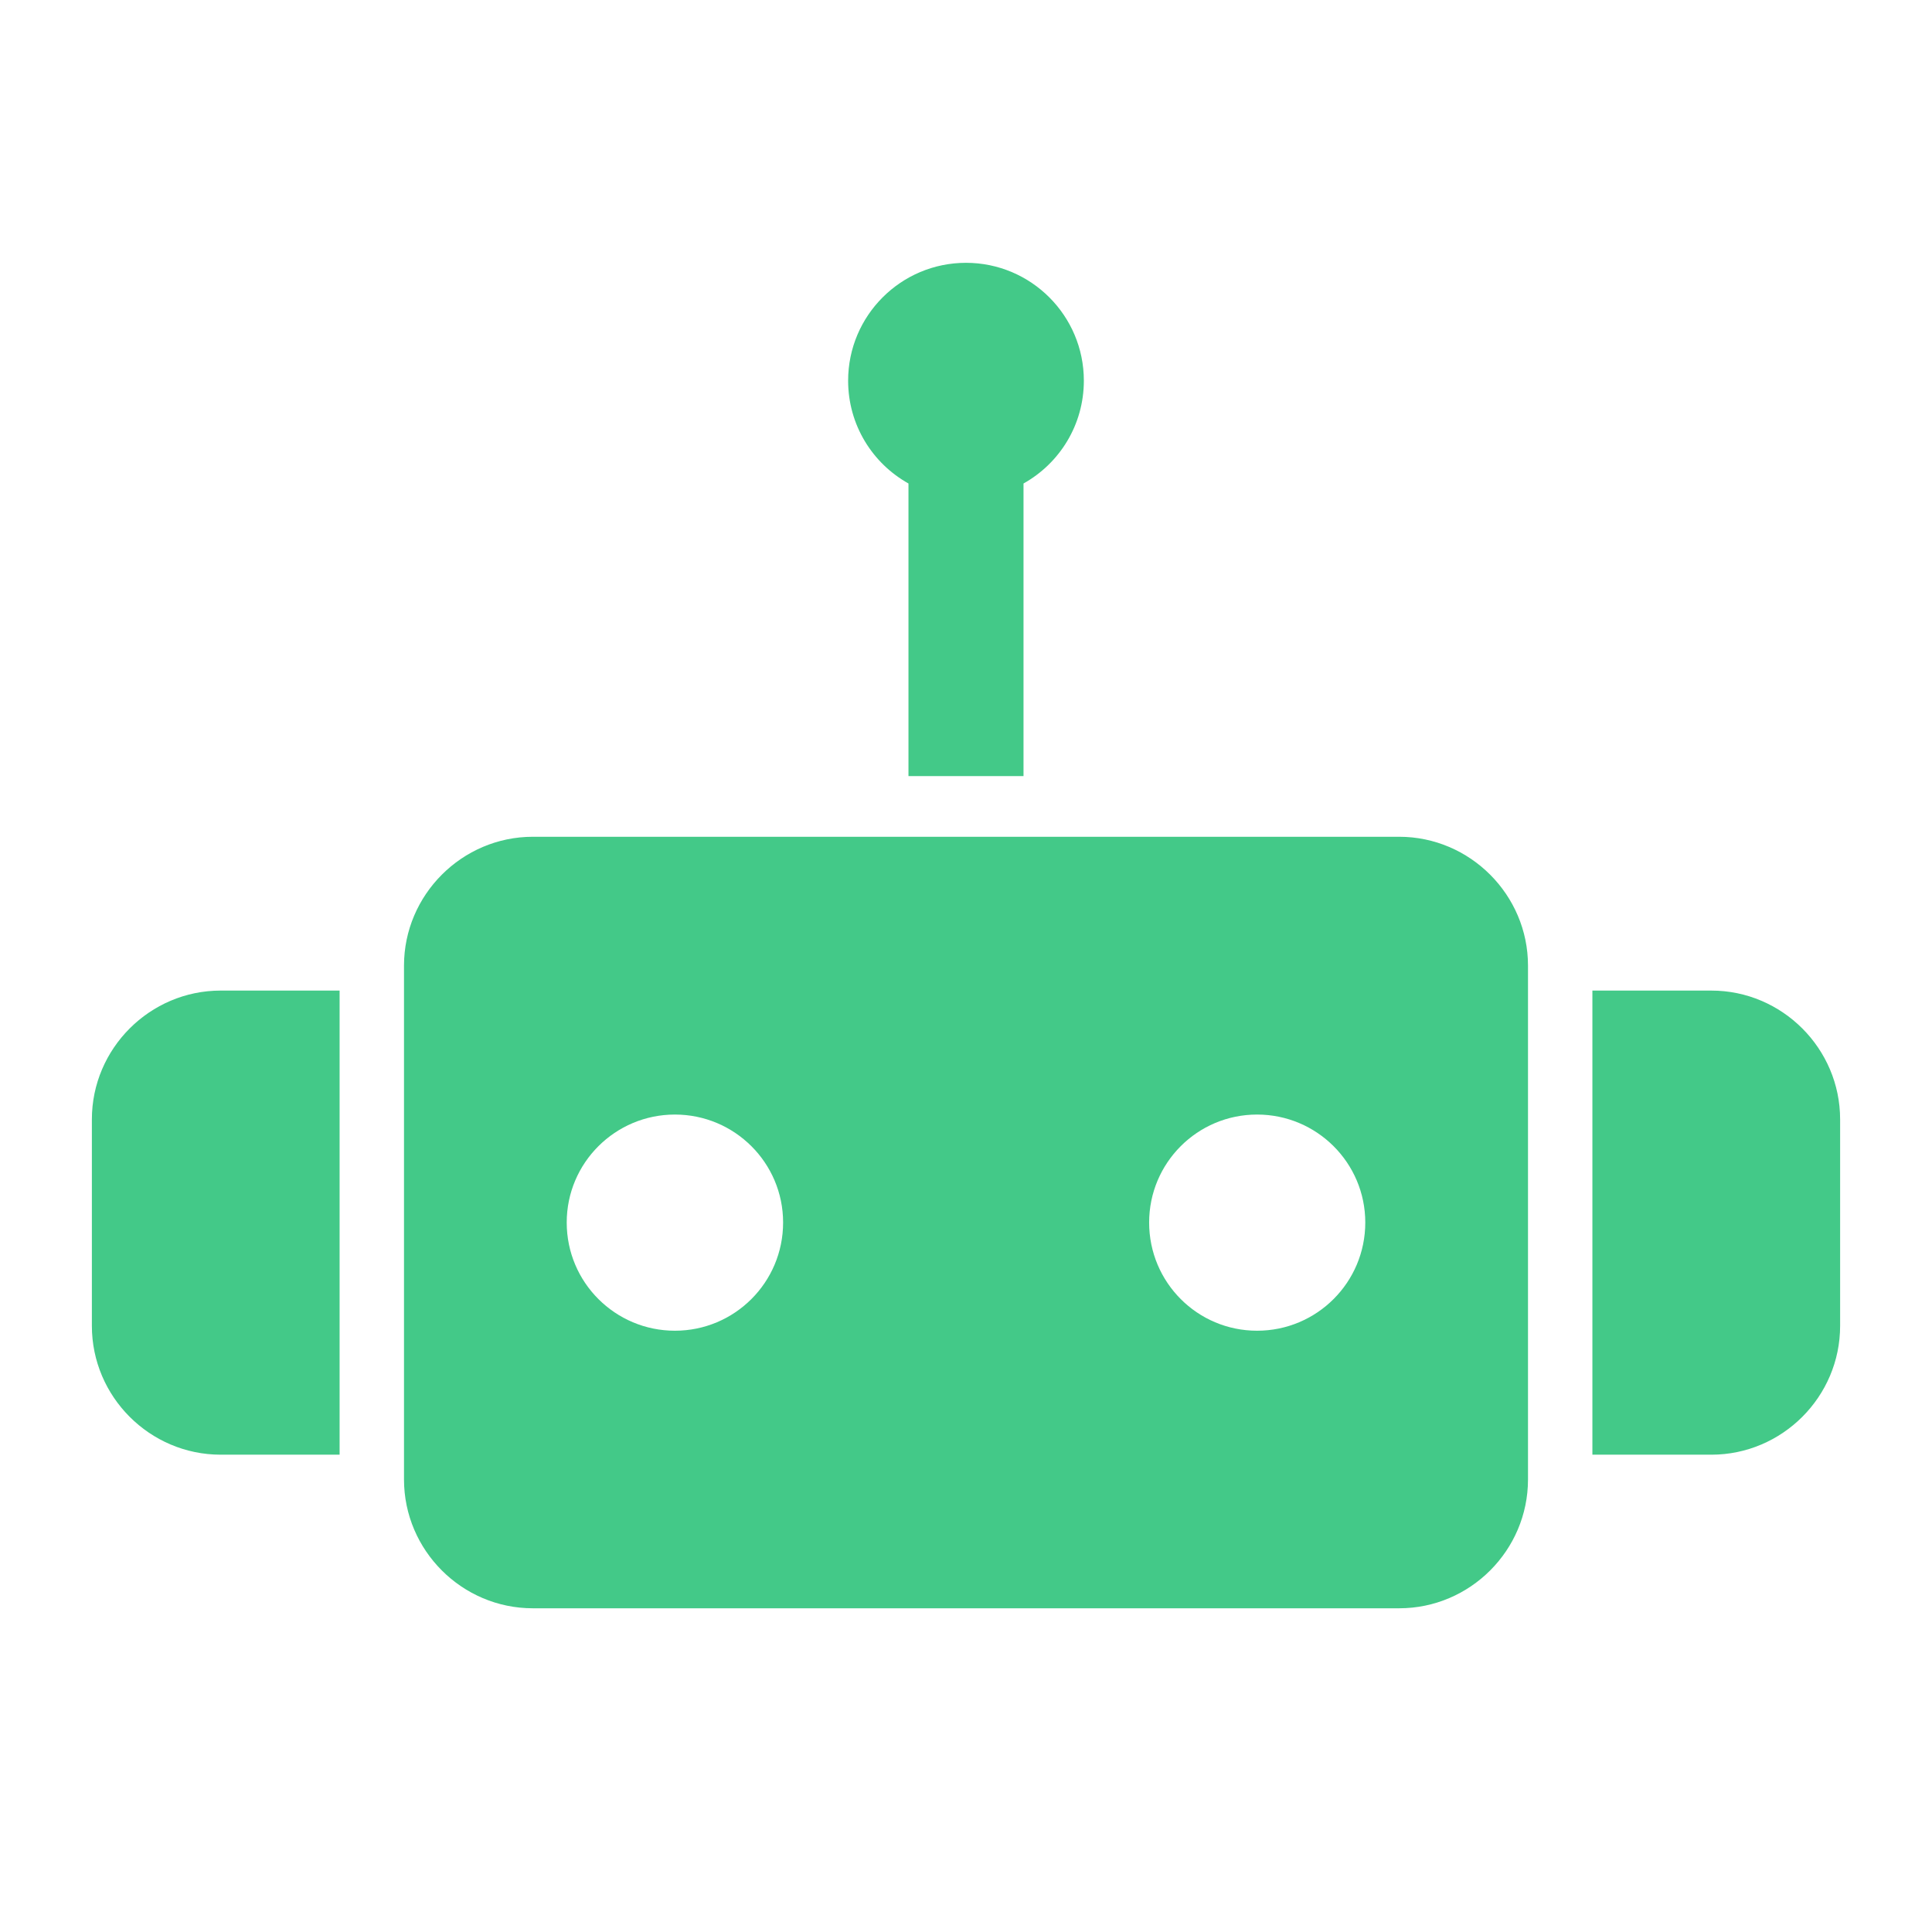 <svg fill="#43c988" xmlns="http://www.w3.org/2000/svg" version="1.1" x="0px" y="0px" viewBox="5 5 90 90">
<path d="M70.18,43.98H29.82c-3.3,0-6,2.71-6,6v23.94c0,3.3,2.7,6,6,6h40.36c3.301,0,6-2.7,6-6V49.98   C76.18,46.69,73.48,43.98,70.18,43.98z M36.44,66.99c-2.78,0-5.04-2.25-5.04-5.04c0-2.78,2.26-5.03,5.04-5.03   c2.78,0,5.04,2.25,5.04,5.03C41.48,64.74,39.22,66.99,36.44,66.99z M63.56,66.99c-2.779,0-5.029-2.25-5.029-5.04   c0-2.78,2.25-5.03,5.029-5.03c2.78,0,5.04,2.25,5.04,5.03C68.6,64.74,66.34,66.99,63.56,66.99z"/>
<path d="M55.49,22.733c0,2.06-1.13,3.85-2.811,4.79v13.63H47.32v-13.63c-1.681-0.94-2.811-2.73-2.811-4.79  c0-3.03,2.46-5.49,5.49-5.49S55.49,19.703,55.49,22.733z"/>
<path d="M20.82,51.145v21.62h-5.54c-3.3,0-6-2.699-6-6v-9.62c0-3.299,2.7-6,6-6H20.82z"/>
<path d="M90.72,57.145v9.62c0,3.301-2.7,6-6,6h-5.54v-21.62h5.54C88.02,51.145,90.72,53.846,90.72,57.145z"/>
</svg>
